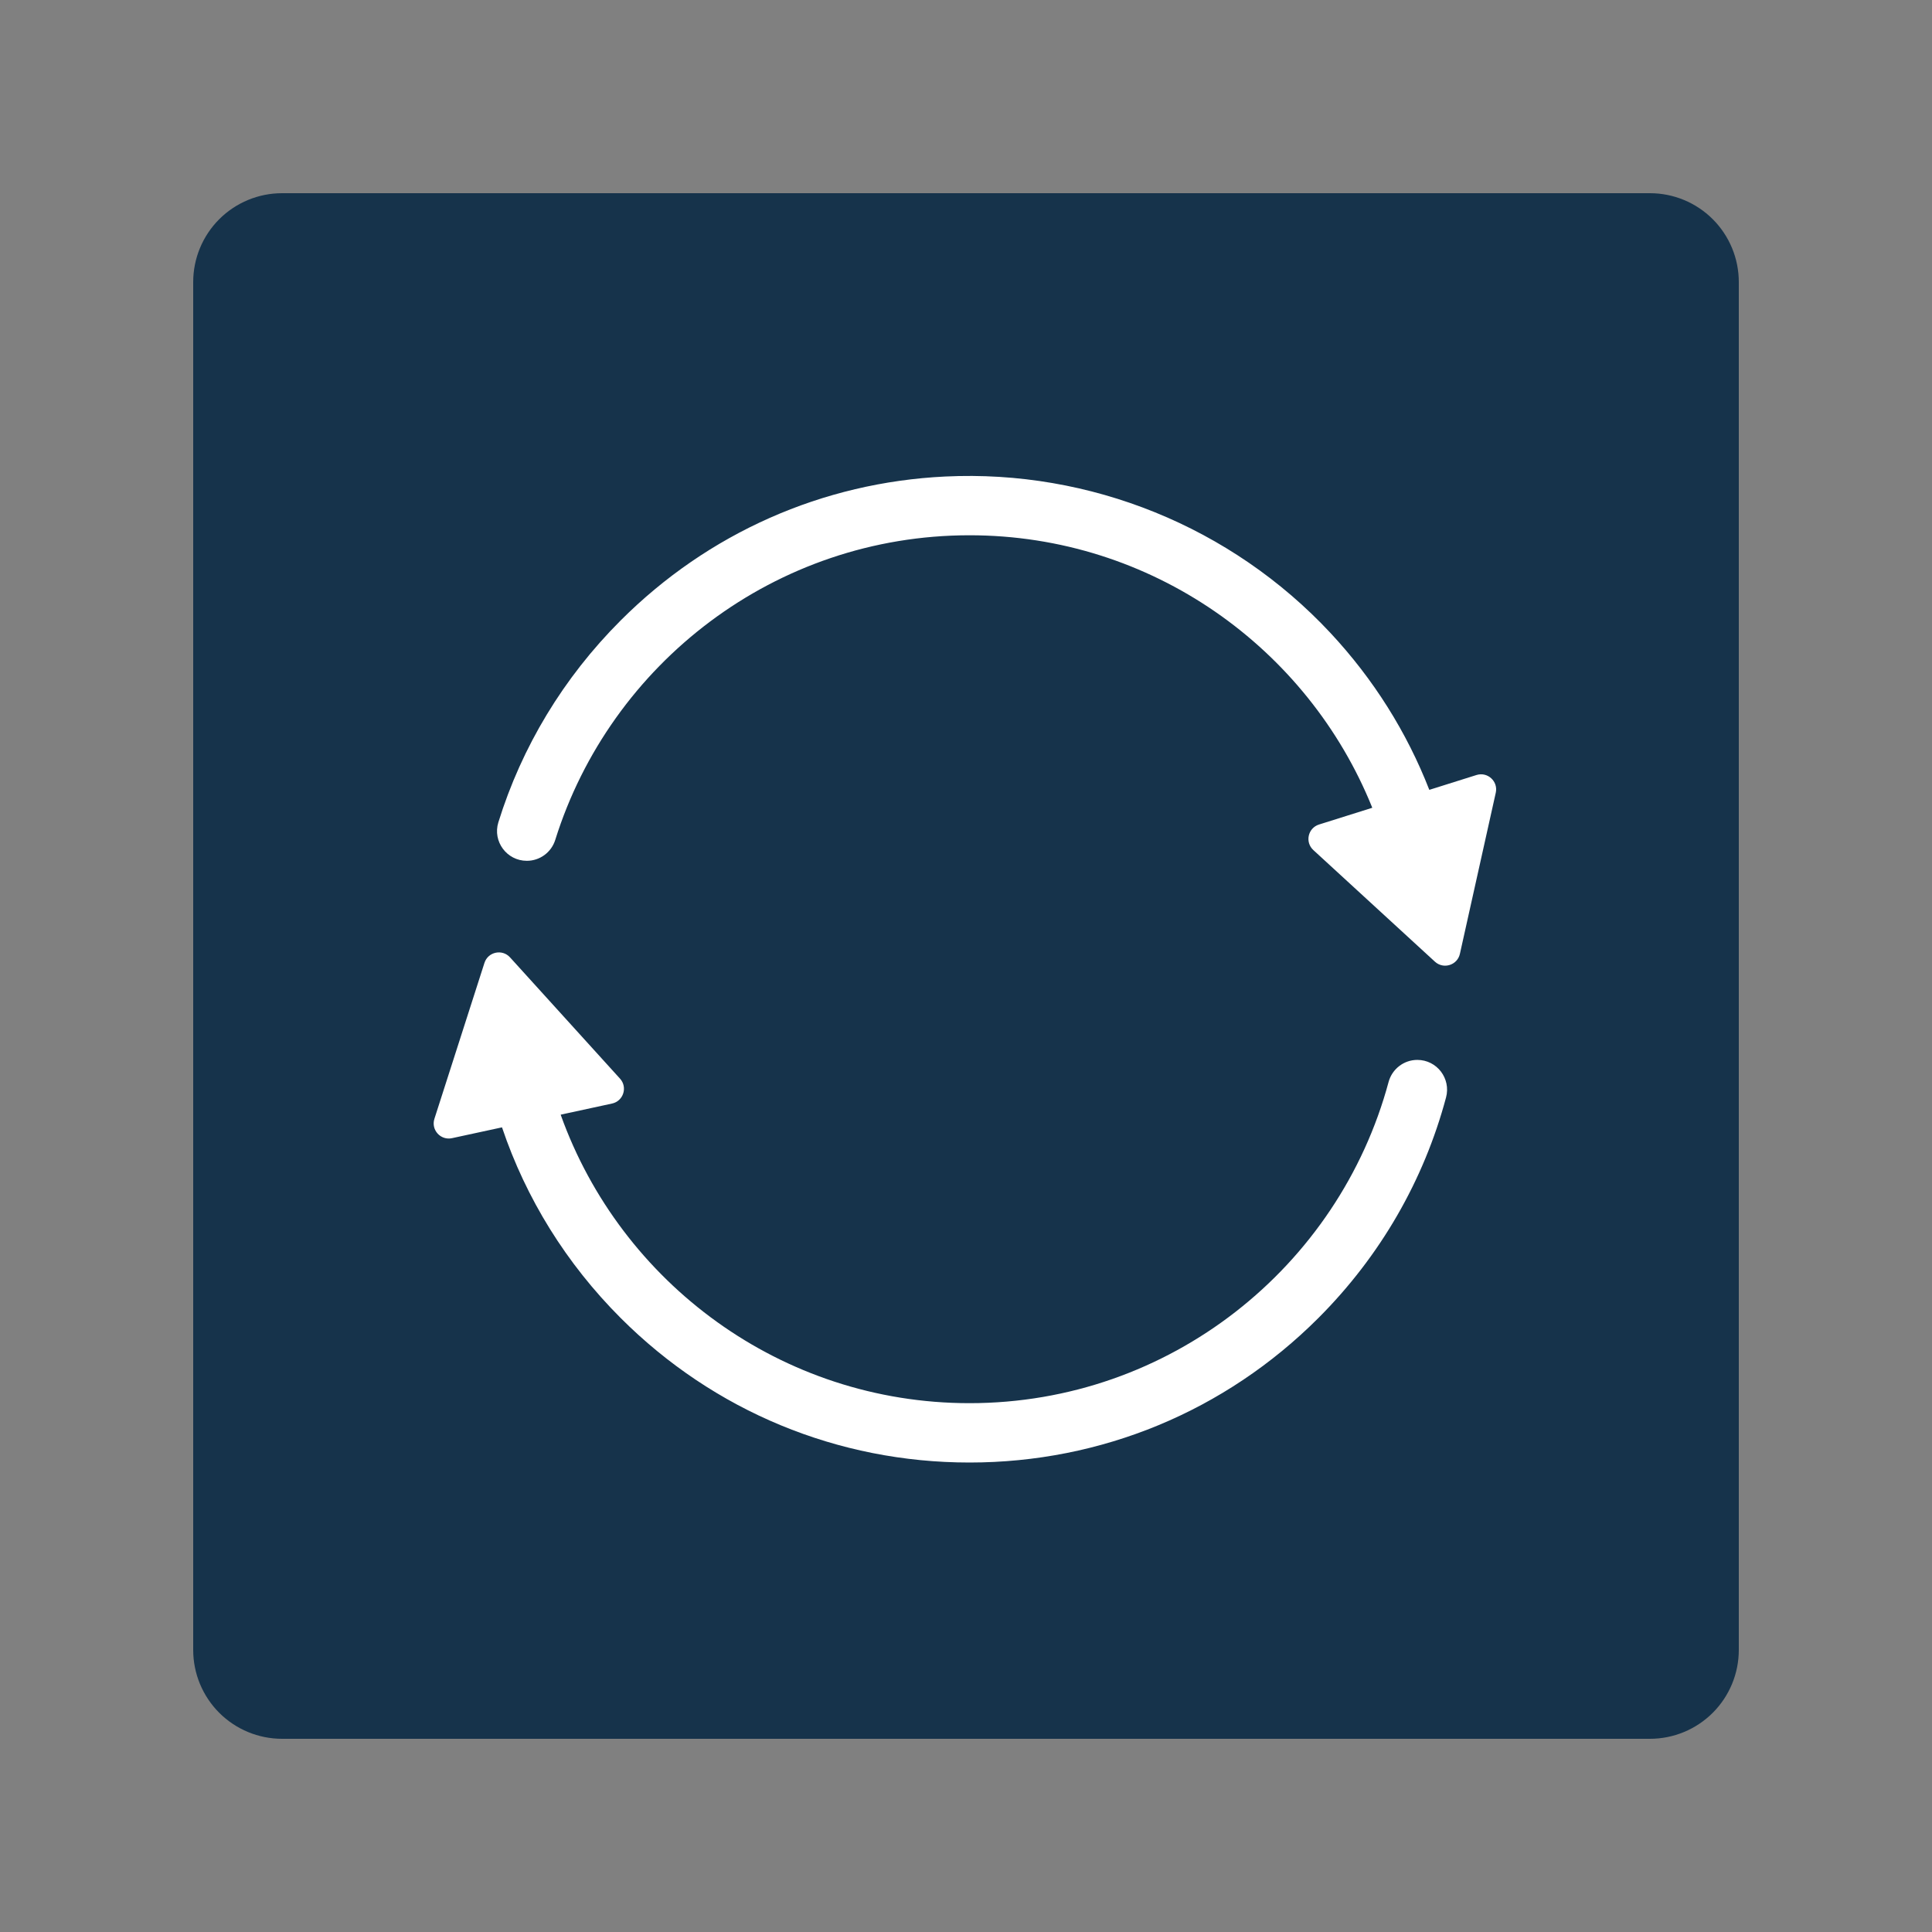 <svg xmlns="http://www.w3.org/2000/svg" xmlns:xlink="http://www.w3.org/1999/xlink" width="500" zoomAndPan="magnify" viewBox="0 0 375 375" height="500" preserveAspectRatio="xMidYMid meet" version="1.0"><rect x="0" y="0" width="375" height="375" fill="#808080" stroke="none"/><defs><clipPath id="5db7c468b8"><path d="M 37.5 37.5 L 337.5 37.5 L 337.5 337.5 L 37.5 337.5 Z M 37.5 37.5 " clip-rule="nonzero"/></clipPath><clipPath id="1f8403f1eb"><path d="M 54.75 37.5 L 320.25 37.5 C 324.824 37.5 329.211 39.316 332.449 42.551 C 335.684 45.789 337.5 50.176 337.5 54.75 L 337.5 320.25 C 337.5 324.824 335.684 329.211 332.449 332.449 C 329.211 335.684 324.824 337.5 320.25 337.5 L 54.75 337.5 C 50.176 337.5 45.789 335.684 42.551 332.449 C 39.316 329.211 37.5 324.824 37.5 320.25 L 37.5 54.75 C 37.5 50.176 39.316 45.789 42.551 42.551 C 45.789 39.316 50.176 37.5 54.75 37.5 Z M 54.75 37.5 " clip-rule="nonzero"/></clipPath><clipPath id="281ac01b06"><path d="M 0.5 0.5 L 300.5 0.5 L 300.5 300.5 L 0.5 300.5 Z M 0.5 0.5 " clip-rule="nonzero"/></clipPath><clipPath id="9cb56c8958"><path d="M 17.75 0.5 L 283.25 0.5 C 287.824 0.5 292.211 2.316 295.449 5.551 C 298.684 8.789 300.5 13.176 300.5 17.75 L 300.5 283.25 C 300.5 287.824 298.684 292.211 295.449 295.449 C 292.211 298.684 287.824 300.5 283.25 300.5 L 17.75 300.5 C 13.176 300.5 8.789 298.684 5.551 295.449 C 2.316 292.211 0.5 287.824 0.5 283.25 L 0.5 17.75 C 0.5 13.176 2.316 8.789 5.551 5.551 C 8.789 2.316 13.176 0.5 17.75 0.5 Z M 17.75 0.5 " clip-rule="nonzero"/></clipPath><clipPath id="0d468668a3"><rect x="0" width="301" y="0" height="301"/></clipPath><clipPath id="5433cacae0"><path d="M 84.176 184.77 L 280.914 184.77 L 280.914 283.875 L 84.176 283.875 Z M 84.176 184.77 " clip-rule="nonzero"/></clipPath></defs><g clip-path="url(#5db7c468b8)"><g clip-path="url(#1f8403f1eb)"><g transform="matrix(1, 0, 0, 1, 37, 37)"><g clip-path="url(#0d468668a3)"><g clip-path="url(#281ac01b06)"><g clip-path="url(#9cb56c8958)"><path fill="#16334b" d="M 0.5 0.5 L 300.5 0.5 L 300.5 300.5 L 0.5 300.5 Z M 0.5 0.5 " fill-opacity="1" fill-rule="nonzero"/></g></g></g></g></g></g><path fill="#ffffff" d="M 188.184 103.895 C 223.539 103.895 253.867 125.797 266.34 156.738 C 266.352 156.766 266.336 156.797 266.309 156.805 L 256.023 160.039 C 253.867 160.715 253.254 163.469 254.918 164.996 L 278.52 186.664 C 280.184 188.188 282.879 187.344 283.367 185.137 L 290.328 153.867 C 290.82 151.66 288.742 149.754 286.586 150.43 L 277.469 153.297 C 277.445 153.305 277.418 153.293 277.41 153.266 C 273.059 142.117 266.598 131.812 258.23 122.844 C 239.012 102.258 211.59 91.133 183.457 92.492 C 159.656 93.641 137.445 103.457 120.48 120.422 C 109.336 131.566 101.273 144.977 96.73 159.613 C 95.582 163.324 98.371 167.082 102.254 167.082 L 102.262 167.082 C 104.789 167.082 107.02 165.438 107.773 163.023 C 118.48 128.801 150.48 103.895 188.184 103.895 " fill-opacity="1" fill-rule="nonzero"/><g clip-path="url(#5433cacae0)"><path fill="#ffffff" d="M 188.184 272.355 C 151.656 272.355 120.492 248.98 108.844 216.41 C 108.836 216.379 108.852 216.352 108.879 216.344 L 118.793 214.199 C 121 213.723 121.863 211.035 120.344 209.363 L 98.996 185.824 C 97.477 184.152 94.719 184.75 94.031 186.898 L 84.32 217.156 C 83.629 219.309 85.527 221.398 87.734 220.918 L 97.398 218.828 C 97.422 218.824 97.445 218.836 97.453 218.859 C 102.102 232.633 109.902 245.25 120.48 255.832 C 138.566 273.914 162.609 283.875 188.184 283.875 C 213.758 283.875 237.805 273.914 255.891 255.832 C 267.945 243.773 276.387 229.062 280.676 213.016 C 281.66 209.34 278.906 205.727 275.102 205.727 C 272.488 205.727 270.207 207.488 269.523 210.012 C 259.867 245.879 227.062 272.355 188.184 272.355 " fill-opacity="1" fill-rule="nonzero"/></g></svg>